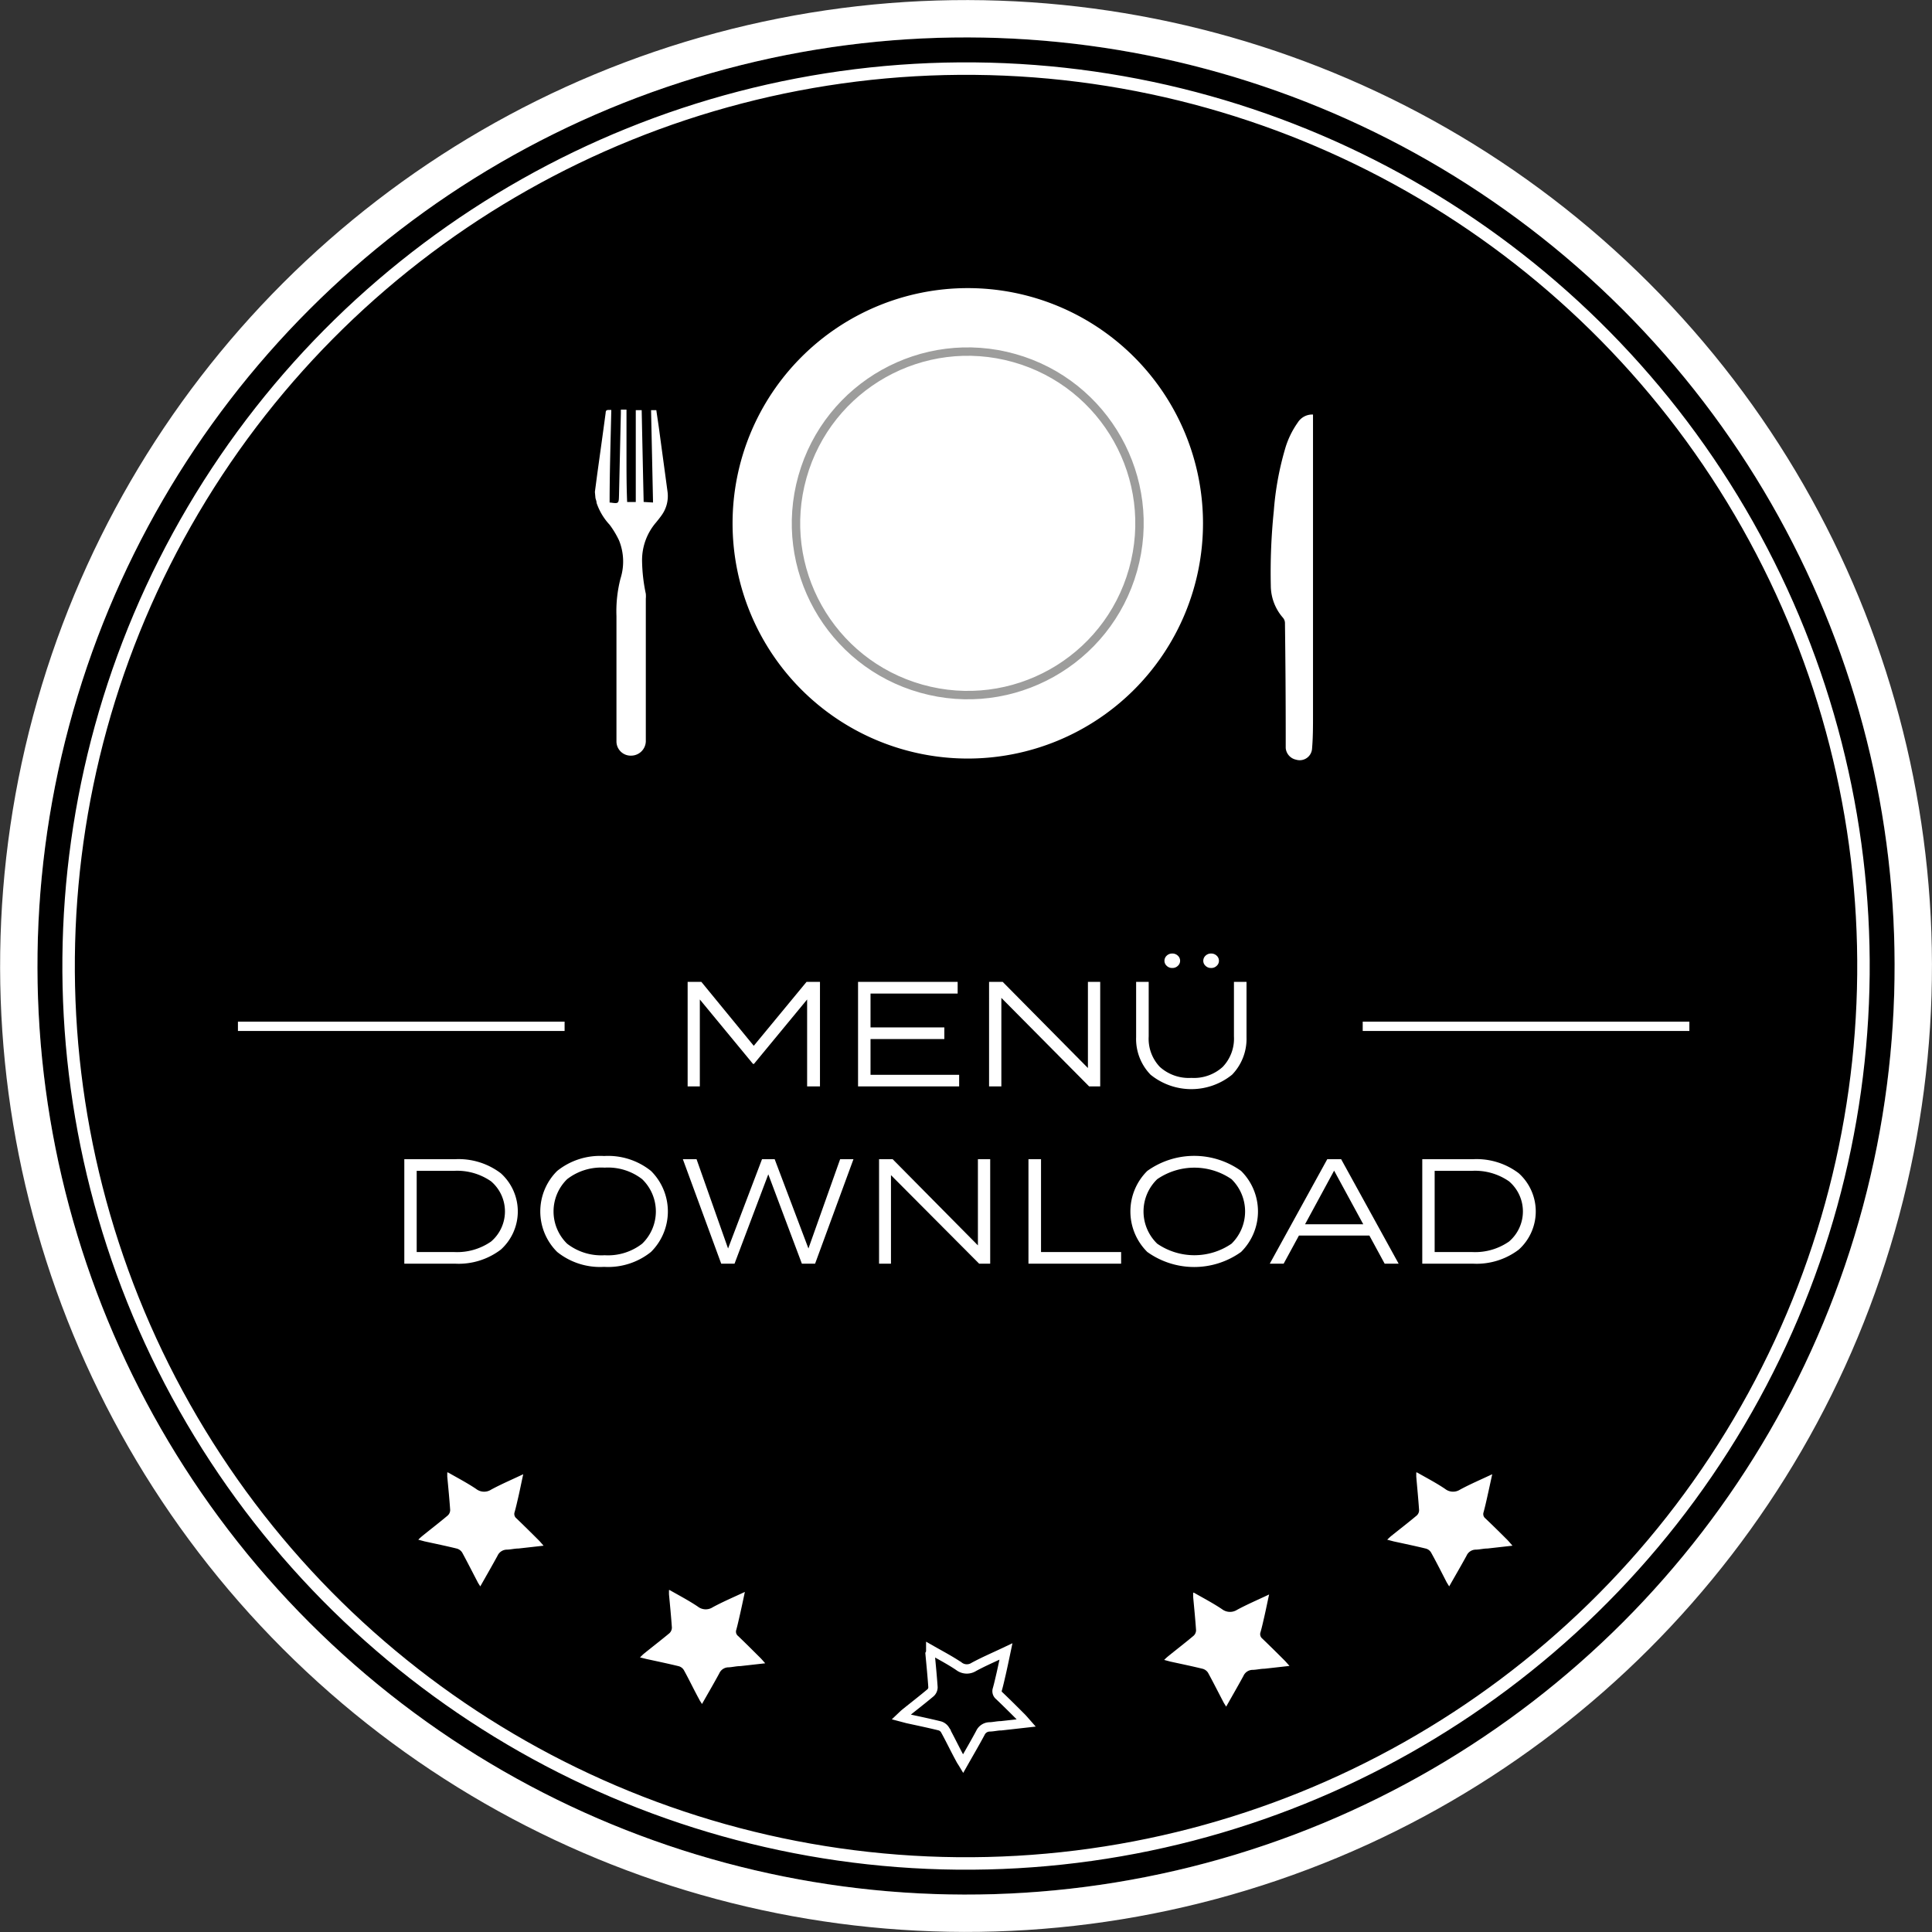 <?xml version="1.0"?>
<svg xmlns="http://www.w3.org/2000/svg" viewBox="0 0 206 206" width="180" height="180"><rect x="0" y="0" width="206" height="206" fill="#333333" stroke="none"/><path d="M103,202A99,99,0,1,0,4,103a99,99,0,0,0,99,99"/><circle cx="103" cy="103" r="101" transform="translate(-42.66 103) rotate(-45)" style="fill:none;stroke:#fff;stroke-width:3.981px"/><circle cx="103" cy="103" r="95.69" transform="translate(-0.98 205.01) rotate(-89.45)" style="fill:none;stroke:#fff;stroke-width:1.33px"/><path d="M63.43,52.45c.1-.73.19-1.46.29-2.18.29-2.09.58-4.17.86-6.26,0-.39.31-.28.6-.3C65.11,47,65,50.3,65,53.59l.13,0c.82.12.85.09.87-.73.07-2.93.13-5.85.2-8.78,0-.13,0-.26,0-.4h.6c0,1.64,0,3.28,0,4.93s0,3.27.07,4.92h.92V43.73h.63q.1,4.88.21,9.79l1,.06-.21-9.85h.56c.09.66.2,1.34.29,2,.3,2.24.61,4.49.91,6.73a3.49,3.49,0,0,1-.6,2.43c-.2.29-.42.56-.64.83a6.16,6.16,0,0,0-1.48,4,18,18,0,0,0,.4,3.59,3.07,3.07,0,0,1,0,.53q0,7.6,0,15.22a1.57,1.57,0,0,1-1.53,1.51,1.52,1.52,0,0,1-1.6-1.48c0-2.39,0-4.79,0-7.19,0-2.07,0-4.14,0-6.21a14,14,0,0,1,.43-4A6,6,0,0,0,66,57.61a9.73,9.73,0,0,0-1-1.66,6.43,6.43,0,0,1-1.39-2.33c0-.18-.08-.35-.12-.52Z" style="fill:#fff"/><path d="M140,44.2v.35q0,15.86,0,31.73c0,1.17,0,2.35-.1,3.52A1.32,1.32,0,0,1,138.19,81a1.39,1.39,0,0,1-1.1-1.24c0-.38,0-.75,0-1.13q0-6.06-.08-12.14a.89.89,0,0,0-.23-.64,5.23,5.23,0,0,1-1.28-3.42,64,64,0,0,1,.32-7.95A32,32,0,0,1,137,47.94a9.31,9.31,0,0,1,1.37-2.88A1.82,1.82,0,0,1,140,44.2" style="fill:#fff"/><path d="M103.19,80.88A25.08,25.08,0,1,0,78.11,55.8a25.08,25.08,0,0,0,25.08,25.08" style="fill:#fff"/><circle cx="103.19" cy="55.8" r="18.31" transform="translate(21.5 140) rotate(-74.27)" style="fill:none;stroke:#9d9d9c;stroke-width:0.896px"/><path d="M86,104.69h1.43v11.15H86.06v-9.27l-5.67,6.87h-.1l-5.67-6.87v9.27h-1.3V104.69h1.46l5.59,6.82Z" style="fill:#fff"/><path d="M92.82,114.6h9.45v1.24H91.49V104.69h10.62v1.25H92.82v3.61h7.87v1.24H92.82Z" style="fill:#fff"/><path d="M116,104.69h1.31v11.15h-1.18l-9.36-9.44v9.44h-1.31V104.69h1.45l9.09,9.19Z" style="fill:#fff"/><path d="M131.57,104.69h1.34v5.9a5.5,5.5,0,0,1-1.54,4,6.9,6.9,0,0,1-8.69,0,5.46,5.46,0,0,1-1.54-4v-5.9h1.34v5.82a4.35,4.35,0,0,0,1.19,3.25,4.61,4.61,0,0,0,3.36,1.17,4.56,4.56,0,0,0,3.34-1.17,4.36,4.36,0,0,0,1.2-3.25ZM125,103.21a.79.79,0,0,1-.6-.23.71.71,0,0,1-.24-.53.74.74,0,0,1,.24-.55.83.83,0,0,1,.6-.23.84.84,0,0,1,.59.23.74.74,0,0,1,.24.55.71.71,0,0,1-.24.53A.8.8,0,0,1,125,103.21Zm4.14,0a.79.79,0,0,1-.6-.23.71.71,0,0,1-.24-.53.74.74,0,0,1,.24-.55.83.83,0,0,1,.6-.23.84.84,0,0,1,.59.23.74.74,0,0,1,.24.55.71.71,0,0,1-.24.53A.8.8,0,0,1,129.1,103.21Z" style="fill:#fff"/><path d="M48.52,123.6a7.43,7.43,0,0,1,4.88,1.5,5.48,5.48,0,0,1,0,8.14,7.43,7.43,0,0,1-4.88,1.5H43.11V123.6Zm-.09,9.9a6.34,6.34,0,0,0,3.93-1.12,4.22,4.22,0,0,0,0-6.42,6.34,6.34,0,0,0-3.93-1.12h-4v8.66Z" style="fill:#fff"/><path d="M69.41,133.49a7.3,7.3,0,0,1-5,1.59,7.3,7.3,0,0,1-5-1.59,6.08,6.08,0,0,1,0-8.64,7.3,7.3,0,0,1,5-1.59,7.3,7.3,0,0,1,5,1.59,6.08,6.08,0,0,1,0,8.64Zm-8.94-.88a5.94,5.94,0,0,0,4,1.23,5.94,5.94,0,0,0,4-1.23,4.78,4.78,0,0,0,0-6.88,5.94,5.94,0,0,0-4-1.23,5.94,5.94,0,0,0-4,1.23,4.81,4.81,0,0,0,0,6.88Z" style="fill:#fff"/><path d="M89.58,123.6H91l-4.09,11.14H85.5l-3.58-9.53-3.6,9.53H76.9L72.81,123.6h1.46l3.36,9.52,3.62-9.52H82.6l3.6,9.52Z" style="fill:#fff"/><path d="M104.27,123.6h1.31v11.14H104.4L95,125.3v9.44H93.73V123.6h1.45l9.09,9.19Z" style="fill:#fff"/><path d="M111,133.5h8.54v1.24h-9.88V123.6H111Z" style="fill:#fff"/><path d="M132.33,133.49a8.59,8.59,0,0,1-10,0,6.08,6.08,0,0,1,0-8.64,8.59,8.59,0,0,1,10,0,6.08,6.08,0,0,1,0,8.64Zm-8.94-.88a7,7,0,0,0,7.92,0,4.81,4.81,0,0,0,0-6.88,7,7,0,0,0-7.92,0,4.78,4.78,0,0,0,0,6.88Z" style="fill:#fff"/><path d="M147.64,134.74l-1.63-3H138.5l-1.63,3h-1.48l6.13-11.14H143l6.13,11.14Zm-8.49-4.2h6.21l-3.11-5.72Z" style="fill:#fff"/><path d="M157.06,123.6a7.43,7.43,0,0,1,4.88,1.5,5.48,5.48,0,0,1,0,8.14,7.43,7.43,0,0,1-4.88,1.5h-5.41V123.6Zm-.09,9.9a6.34,6.34,0,0,0,3.93-1.12,4.22,4.22,0,0,0,0-6.42,6.34,6.34,0,0,0-3.93-1.12h-4v8.66Z" style="fill:#fff"/><line x1="60.2" y1="109.43" x2="25.37" y2="109.43" style="fill:none;stroke:#fff;stroke-width:0.995px"/><line x1="180.13" y1="109.43" x2="145.3" y2="109.43" style="fill:none;stroke:#fff;stroke-width:0.995px"/><path d="M151.09,157c1.07.61,2.09,1.14,3,1.76a1.37,1.37,0,0,0,1.59.07c1.07-.58,2.2-1.06,3.43-1.64-.19.86-.35,1.62-.52,2.37-.12.55-.25,1.11-.4,1.67a.59.59,0,0,0,.19.67c.8.76,1.58,1.53,2.36,2.31.16.17.31.35.53.6l-2.66.3c-.42,0-.83.11-1.24.12a1.08,1.08,0,0,0-1,.65c-.59,1.08-1.21,2.14-1.85,3.27-.12-.2-.21-.33-.29-.48-.54-1.05-1.07-2.1-1.64-3.13a.93.93,0,0,0-.55-.42c-1.15-.28-2.3-.52-3.45-.77l-.68-.18c.19-.18.32-.31.46-.42.9-.72,1.81-1.42,2.69-2.16a.76.76,0,0,0,.25-.58c-.08-1.19-.2-2.38-.3-3.57,0-.11,0-.22,0-.44" style="fill:#fff"/><path d="M127.3,169.82c1.07.61,2.08,1.14,3,1.76a1.4,1.4,0,0,0,1.6.07c1.07-.58,2.2-1.06,3.42-1.64-.19.86-.34,1.62-.51,2.36-.13.56-.25,1.12-.41,1.67a.61.61,0,0,0,.2.68c.79.76,1.57,1.53,2.35,2.31.17.17.32.35.54.6l-2.67.3c-.41,0-.82.11-1.24.12a1.08,1.08,0,0,0-1,.65c-.59,1.08-1.2,2.14-1.84,3.27-.12-.2-.22-.34-.29-.48-.55-1.05-1.08-2.1-1.64-3.13a1,1,0,0,0-.56-.42c-1.14-.28-2.3-.52-3.45-.77l-.67-.18a5.19,5.19,0,0,1,.46-.42c.89-.72,1.8-1.42,2.68-2.16a.8.8,0,0,0,.26-.58c-.08-1.19-.2-2.38-.31-3.57,0-.11,0-.22,0-.44" style="fill:#fff"/><path d="M71.4,169.54c1.07.61,2.08,1.14,3,1.76a1.37,1.37,0,0,0,1.6.07c1.07-.58,2.2-1.06,3.42-1.63-.18.86-.34,1.61-.51,2.36-.13.56-.25,1.12-.4,1.67a.59.59,0,0,0,.19.67c.8.76,1.57,1.54,2.35,2.31.17.17.32.35.54.6l-2.67.3c-.41,0-.82.11-1.23.13a1.08,1.08,0,0,0-1,.65c-.58,1.07-1.2,2.13-1.84,3.26-.12-.2-.22-.33-.29-.48-.55-1-1.07-2.1-1.64-3.13a.93.93,0,0,0-.55-.42c-1.15-.28-2.3-.52-3.45-.77l-.68-.17c.19-.18.32-.32.46-.43.89-.72,1.8-1.42,2.68-2.15a.84.84,0,0,0,.26-.59c-.08-1.19-.2-2.38-.31-3.57,0-.11,0-.22,0-.44" style="fill:#fff"/><path d="M47.77,157c1.07.61,2.08,1.14,3,1.76a1.38,1.38,0,0,0,1.6.07c1.07-.58,2.2-1.06,3.42-1.64-.19.86-.34,1.62-.51,2.37-.13.55-.25,1.11-.41,1.67a.6.6,0,0,0,.2.67c.79.76,1.57,1.53,2.35,2.31.17.17.32.35.54.6l-2.67.3c-.41,0-.82.11-1.24.12a1.1,1.1,0,0,0-1,.65c-.59,1.08-1.2,2.14-1.84,3.27-.12-.2-.22-.33-.29-.48-.55-1.05-1.08-2.1-1.64-3.13a1,1,0,0,0-.56-.42c-1.14-.28-2.3-.52-3.45-.77l-.67-.18a5.19,5.19,0,0,1,.46-.42c.89-.72,1.8-1.42,2.68-2.16a.8.8,0,0,0,.26-.58c-.08-1.19-.2-2.38-.31-3.57,0-.11,0-.22,0-.44" style="fill:#fff"/><path d="M99.24,175.9c1.07.61,2.08,1.14,3,1.76a1.38,1.38,0,0,0,1.6.07c1.07-.58,2.2-1.06,3.42-1.64-.18.86-.34,1.62-.51,2.37-.13.55-.25,1.11-.41,1.67a.61.61,0,0,0,.2.67c.8.76,1.57,1.53,2.35,2.31.17.17.32.35.54.6l-2.67.3c-.41,0-.82.11-1.23.12a1.1,1.1,0,0,0-1,.65c-.58,1.08-1.2,2.14-1.84,3.27-.12-.2-.22-.33-.29-.48-.55-1-1.07-2.1-1.64-3.13a1,1,0,0,0-.56-.42c-1.14-.28-2.29-.52-3.44-.77l-.68-.18c.19-.18.32-.31.46-.42.89-.72,1.8-1.42,2.68-2.16a.8.8,0,0,0,.26-.58c-.08-1.19-.2-2.38-.31-3.57C99.23,176.23,99.24,176.12,99.24,175.9Z" style="fill:none;stroke:#fff;stroke-miterlimit:10;stroke-width:0.995px"/></svg>
